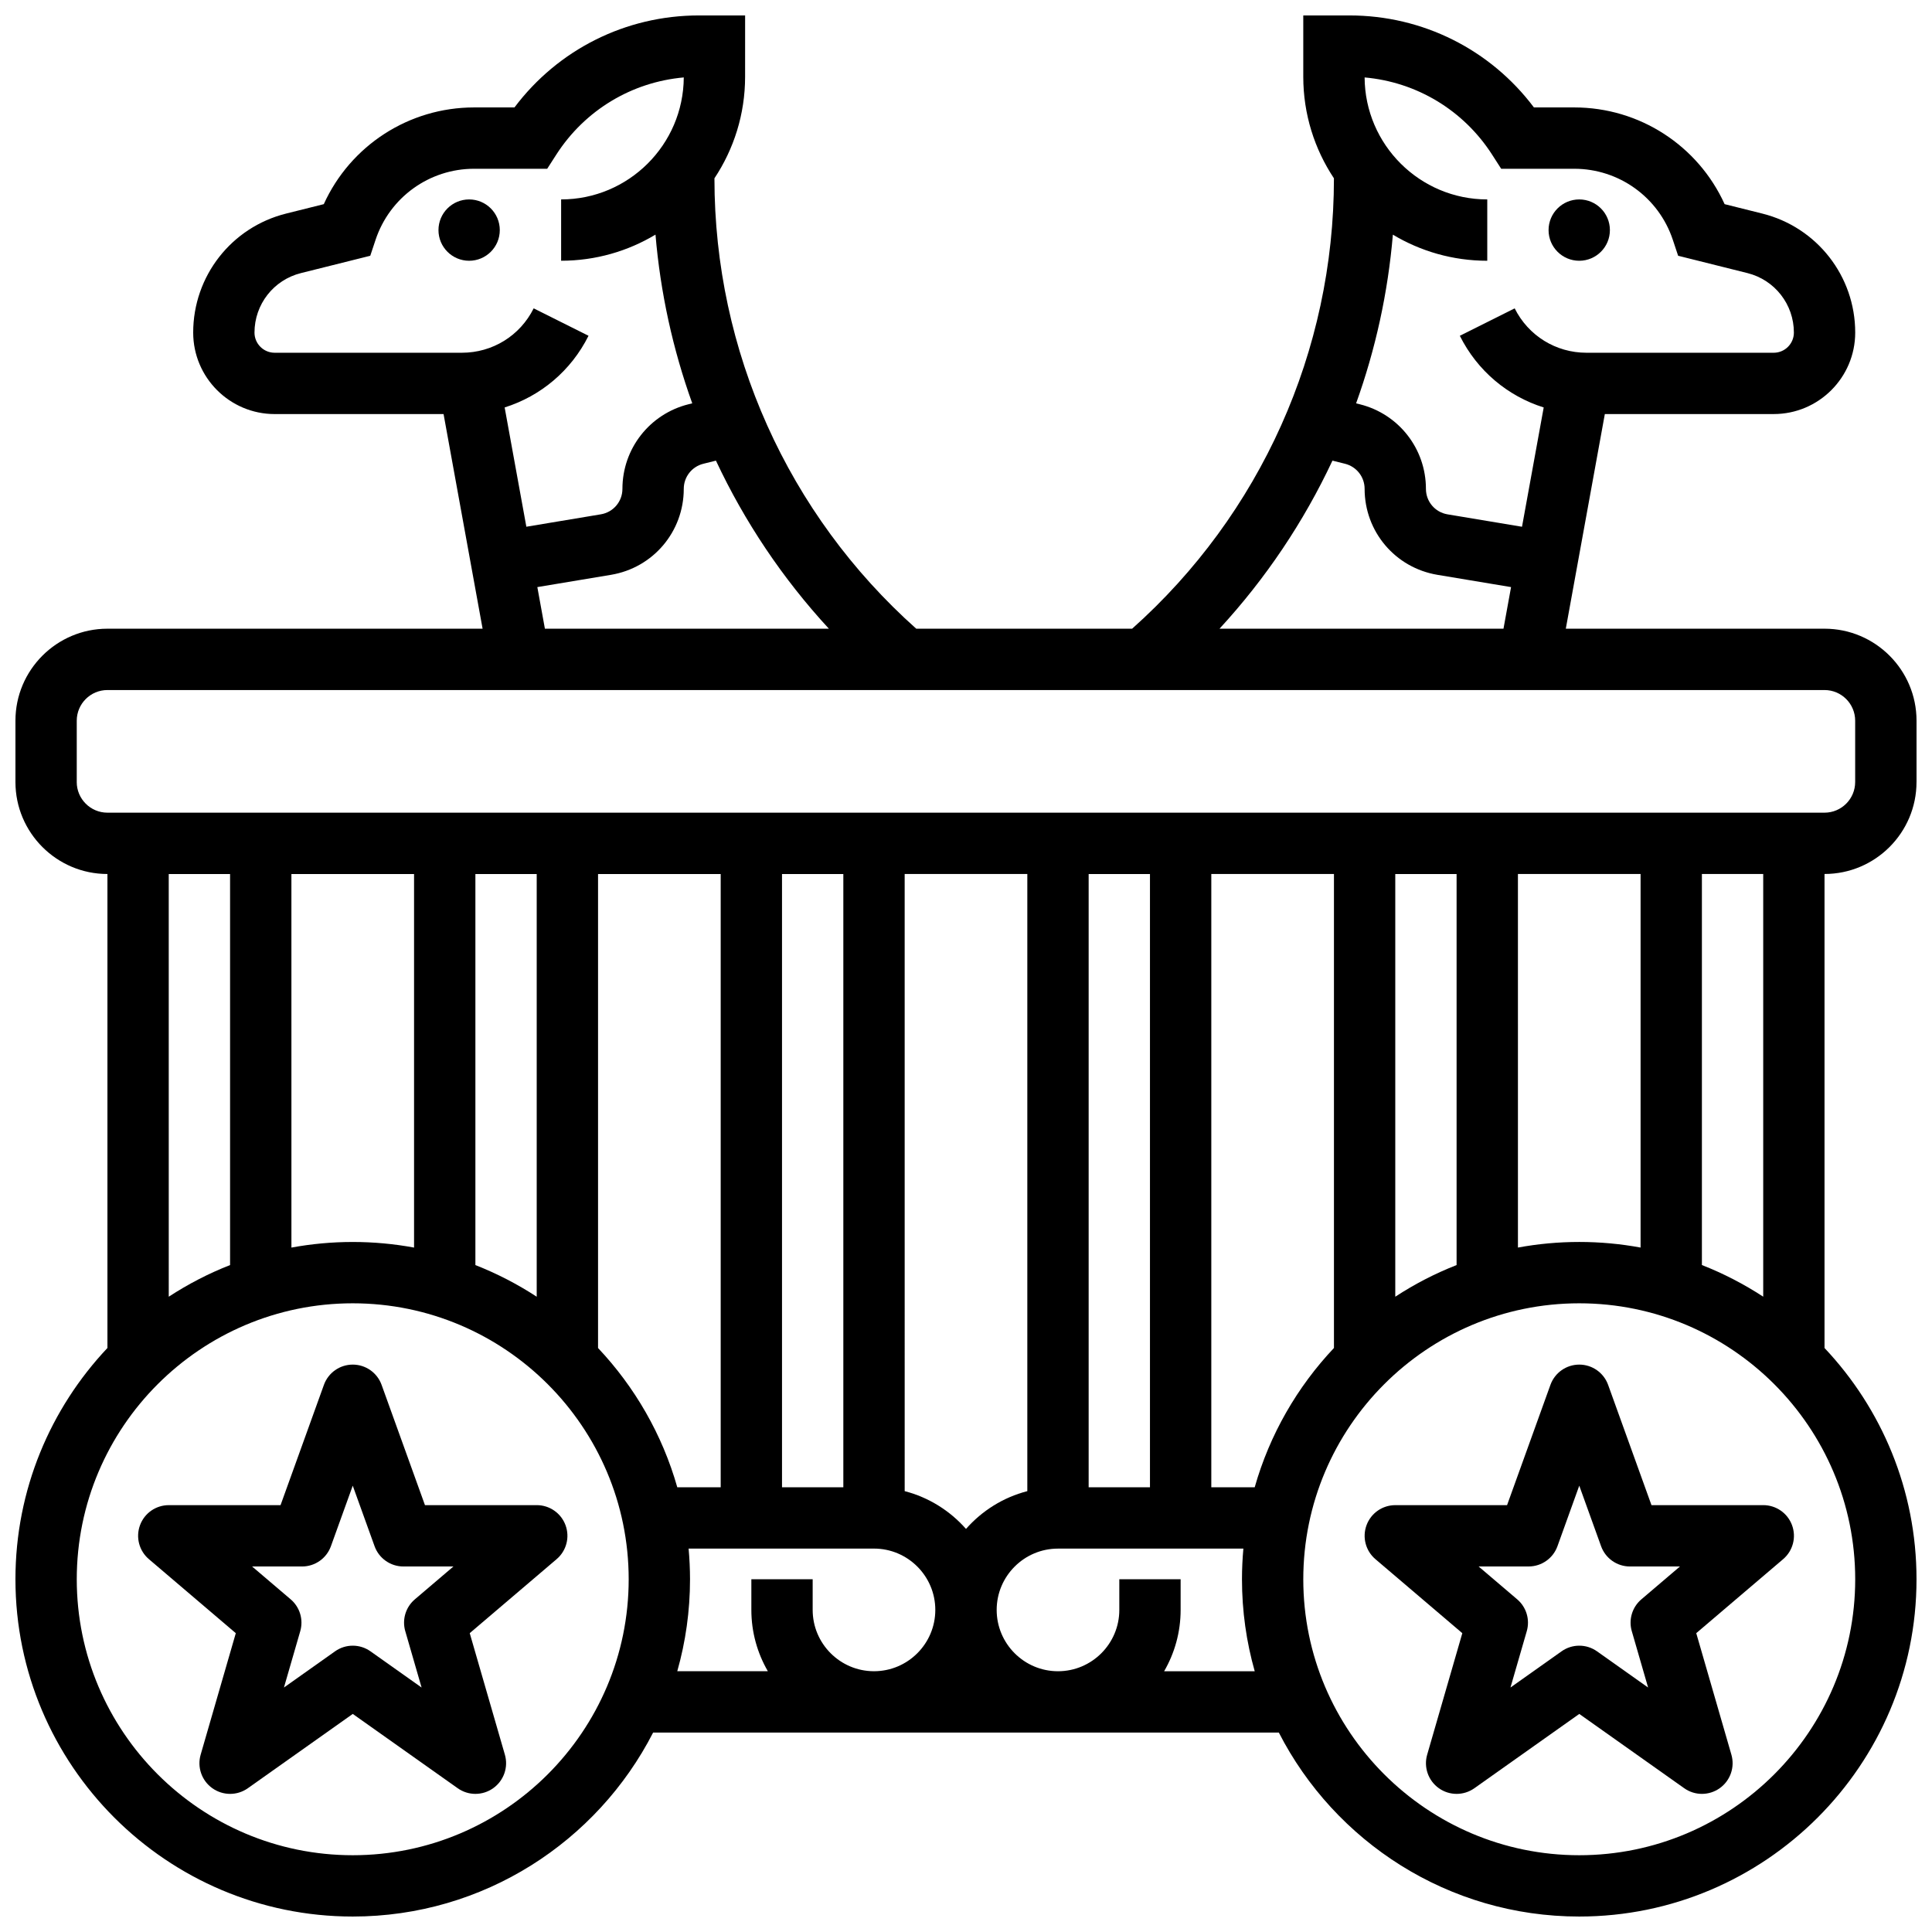 <?xml version="1.0" encoding="UTF-8"?>
<!-- Uploaded to: ICON Repo, www.iconrepo.com, Generator: ICON Repo Mixer Tools -->
<svg width="800px" height="800px" version="1.1" viewBox="144 144 512 512" xmlns="http://www.w3.org/2000/svg">
 <defs>
  <clipPath id="a">
   <path d="m148.09 148.09h503.81v503.81h-503.81z"/>
  </clipPath>
 </defs>
 <path d="m256.62 542.88-11.492-31.875c-1.164-3.223-4.219-5.371-7.644-5.371s-6.484 2.148-7.644 5.371l-11.492 31.875h-29.621c-3.406 0-6.449 2.121-7.625 5.32-1.176 3.195-0.234 6.785 2.356 8.992l23.031 19.617-9.316 32.203c-0.961 3.316 0.281 6.879 3.098 8.883 2.816 2 6.586 2.004 9.406 0.008l27.809-19.695 27.809 19.691c1.406 1 3.051 1.496 4.695 1.496 1.648 0 3.301-0.5 4.711-1.504 2.816-2.004 4.059-5.562 3.098-8.883l-9.316-32.203 23.031-19.617c2.594-2.207 3.535-5.797 2.356-8.992-1.176-3.195-4.219-5.32-7.625-5.32zm-5.215 33.402 4.32 14.93-13.543-9.594c-1.406-0.996-3.051-1.496-4.695-1.496s-3.289 0.496-4.695 1.496l-13.543 9.594 4.32-14.93c0.891-3.07-0.105-6.375-2.539-8.445l-10.223-8.707 13.246 0.004c3.426 0 6.484-2.148 7.644-5.371l5.785-16.043 5.785 16.043c1.16 3.223 4.219 5.371 7.644 5.371h13.254l-10.223 8.707c-2.438 2.07-3.43 5.371-2.539 8.441z"/>
 <path d="m581.66 542.88-11.492-31.875c-1.164-3.223-4.223-5.371-7.644-5.371-3.426 0-6.484 2.148-7.644 5.371l-11.492 31.875h-29.621c-3.406 0-6.449 2.121-7.625 5.32-1.176 3.195-0.234 6.785 2.356 8.992l23.031 19.617-9.316 32.203c-0.961 3.316 0.281 6.879 3.098 8.883 2.816 2 6.586 2.004 9.406 0.008l27.809-19.695 27.809 19.691c1.406 1 3.051 1.496 4.695 1.496 1.648 0 3.301-0.5 4.711-1.504 2.816-2.004 4.059-5.562 3.098-8.883l-9.316-32.203 23.031-19.617c2.594-2.207 3.535-5.797 2.356-8.992-1.176-3.195-4.219-5.32-7.625-5.32zm-5.215 33.402 4.32 14.93-13.543-9.594c-1.406-0.996-3.051-1.496-4.695-1.496-1.645 0-3.289 0.496-4.695 1.496l-13.543 9.594 4.32-14.93c0.891-3.07-0.105-6.375-2.539-8.445l-10.223-8.707h13.254c3.426 0 6.484-2.148 7.644-5.371l5.777-16.039 5.785 16.043c1.16 3.223 4.219 5.371 7.644 5.371h13.254l-10.223 8.707c-2.438 2.07-3.43 5.371-2.539 8.441z"/>
 <g clip-path="url(#a)">
  <path d="m651.9 351.24v-16.25c0-13.441-10.934-24.379-24.379-24.379h-68.566l10.344-56.883h44.754c11.91 0 21.598-9.688 21.598-21.594 0-14.941-10.125-27.91-24.621-31.535l-9.988-2.496c-7.047-15.504-22.527-25.633-39.844-25.633h-10.691c-11.527-15.344-29.484-24.379-48.883-24.379h-12.242v16.25c0 9.941 2.996 19.191 8.125 26.91v0.062c0.004 45.676-19.457 88.977-53.48 119.3h-57.211c-34.02-30.32-53.48-73.621-53.48-119.3v-0.062c5.129-7.719 8.125-16.969 8.125-26.91l0.004-16.25h-12.242c-19.398 0-37.352 9.035-48.879 24.379h-10.691c-17.32 0-32.801 10.129-39.844 25.633l-9.988 2.496c-14.496 3.625-24.621 16.59-24.621 31.535 0 11.91 9.688 21.598 21.598 21.598h44.754l10.344 56.883-99.422-0.004c-13.441 0-24.379 10.934-24.379 24.379v16.25c0 13.441 10.934 24.379 24.379 24.379v125.61c-15.105 16.016-24.379 37.586-24.379 61.285 0 49.285 40.098 89.387 89.387 89.387 34.668 0 64.785-19.836 79.605-48.754h165.82c14.82 28.918 44.941 48.754 79.605 48.754 49.285 0 89.387-40.098 89.387-89.387 0-23.699-9.273-45.27-24.379-61.281v-125.62c13.445 0 24.379-10.938 24.379-24.379zm-112.47-166.25 2.398 3.734h19.371c11.867 0 22.363 7.562 26.113 18.82l1.41 4.234 18.367 4.59c7.246 1.812 12.309 8.297 12.309 15.77 0 2.945-2.398 5.344-5.344 5.344h-49.621c-8.109 0-15.402-4.508-19.027-11.762l-14.535 7.269c4.641 9.285 12.695 15.996 22.227 18.992l-5.75 31.613-19.738-3.289c-3.316-0.551-5.723-3.394-5.723-6.754 0-10.621-7.195-19.836-17.5-22.41l-1.004-0.25c5.144-14.312 8.445-29.328 9.742-44.707 7.324 4.387 15.879 6.918 25.016 6.918v-16.254c-17.863 0-32.406-14.484-32.504-32.328 13.789 1.219 26.215 8.676 33.793 20.469zm-42.316 81.082 3.336 0.832c3.055 0.766 5.188 3.496 5.188 6.644 0 11.34 8.117 20.922 19.305 22.789l19.504 3.25-2.008 11.027h-75.258c12.277-13.316 22.34-28.352 29.934-44.543zm-285.67-33.934c0-7.473 5.062-13.957 12.312-15.766l18.367-4.59 1.41-4.234c3.75-11.258 14.246-18.824 26.113-18.824h19.371l2.398-3.734c7.578-11.793 20.004-19.25 33.793-20.469-0.098 17.844-14.641 32.328-32.504 32.328v16.25c9.137 0 17.691-2.531 25.008-6.922 1.297 15.379 4.602 30.398 9.742 44.711l-1.004 0.25c-10.301 2.578-17.5 11.793-17.5 22.41 0 3.363-2.406 6.203-5.723 6.754l-19.738 3.289-5.75-31.613c9.531-2.996 17.586-9.707 22.227-18.992l-14.535-7.269c-3.621 7.258-10.914 11.766-19.023 11.766h-49.621c-2.945 0-5.344-2.398-5.344-5.344zm74.957 67.449 19.504-3.25c11.184-1.863 19.301-11.449 19.301-22.789 0-3.148 2.133-5.883 5.188-6.644l3.336-0.832c7.59 16.191 17.656 31.227 29.934 44.543h-75.258zm-122.06 51.656v-16.25c0-4.481 3.644-8.125 8.125-8.125h455.05c4.481 0 8.125 3.644 8.125 8.125v16.25c0 4.481-3.644 8.125-8.125 8.125h-455.05c-4.481 0-8.129-3.644-8.129-8.125zm398.18 121.89c-5.551 0-10.98 0.512-16.25 1.484l-0.004-98.996h32.504v98.996c-5.273-0.973-10.703-1.484-16.25-1.484zm-86.008 65.008h-11.504v-162.52h32.504v125.61c-9.723 10.305-17.027 22.91-21 36.906zm-76.512 11.039c-4.238-4.805-9.863-8.359-16.25-10.012l-0.004-163.55h32.504v163.55c-6.387 1.648-12.016 5.203-16.25 10.012zm-97.512-47.945v-125.61h32.504v162.52h-11.504c-3.973-13.996-11.281-26.602-21-36.906zm-48.758-125.61v98.996c-5.269-0.973-10.703-1.484-16.25-1.484-5.551 0-10.98 0.512-16.25 1.484l-0.004-98.996zm16.254 0h16.25v112.02c-5.086-3.32-10.523-6.141-16.25-8.387zm81.258 0h16.25v162.52h-16.25zm81.262 0h16.25v162.52h-16.25zm81.258 0h16.25v103.63c-5.727 2.242-11.168 5.066-16.25 8.387zm-308.79 0v103.63c-5.727 2.242-11.168 5.066-16.25 8.387l-0.004-112.02zm32.504 260.03c-40.324 0-73.133-32.809-73.133-73.133s32.809-73.133 73.133-73.133 73.133 32.809 73.133 73.133-32.809 73.133-73.133 73.133zm89.012-81.262h49.129c8.961 0 16.25 7.293 16.25 16.25 0 8.961-7.293 16.25-16.25 16.25-8.961 0-16.25-7.293-16.25-16.25v-8.125h-16.25v8.125c0 5.918 1.598 11.465 4.371 16.25h-24.004c2.199-7.754 3.379-15.93 3.379-24.379-0.004-2.734-0.133-5.441-0.375-8.121zm126.02 32.504c2.773-4.785 4.371-10.332 4.371-16.25v-8.125h-16.25v8.125c0 8.961-7.293 16.25-16.25 16.25-8.961 0-16.25-7.293-16.25-16.25 0-8.961 7.293-16.25 16.25-16.25h49.129c-0.242 2.676-0.371 5.387-0.371 8.125 0 8.449 1.18 16.625 3.379 24.379zm110.01 48.758c-40.324 0-73.133-32.809-73.133-73.133s32.809-73.133 73.133-73.133 73.133 32.809 73.133 73.133-32.809 73.133-73.133 73.133zm48.754-148.02c-5.086-3.32-10.523-6.141-16.25-8.387v-103.63h16.25z"/>
 </g>
 <path d="m570.64 204.98c0 4.488-3.641 8.125-8.125 8.125-4.488 0-8.129-3.637-8.129-8.125 0-4.488 3.641-8.129 8.129-8.129 4.484 0 8.125 3.641 8.125 8.129"/>
 <path d="m276.45 204.98c0 4.488-3.637 8.125-8.125 8.125s-8.125-3.637-8.125-8.125c0-4.488 3.637-8.129 8.125-8.129s8.125 3.641 8.125 8.129"/>
</svg>